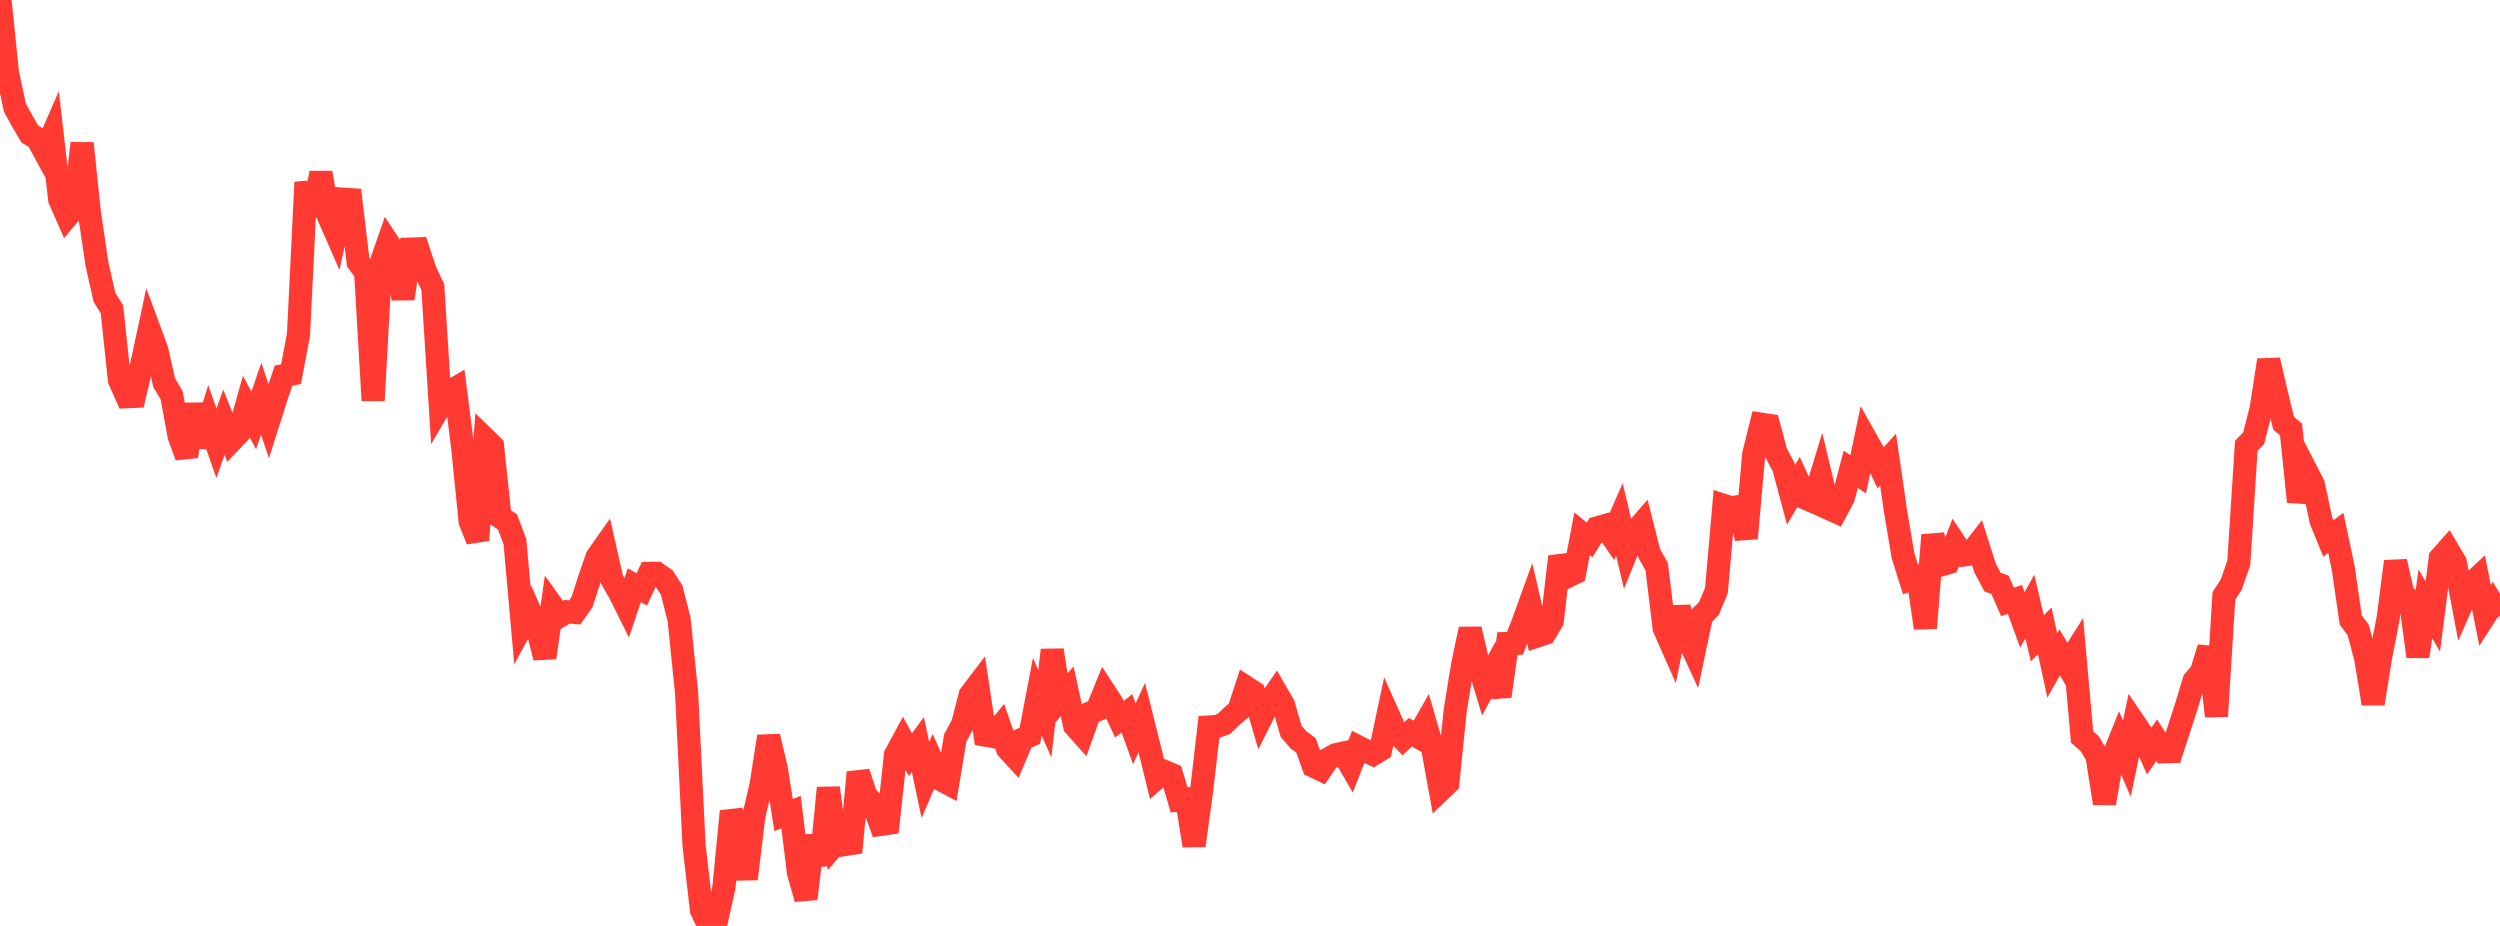 <?xml version="1.0" standalone="no"?>
<!DOCTYPE svg PUBLIC "-//W3C//DTD SVG 1.1//EN" "http://www.w3.org/Graphics/SVG/1.1/DTD/svg11.dtd">

<svg width="135" height="50" viewBox="0 0 135 50" preserveAspectRatio="none" 
  xmlns="http://www.w3.org/2000/svg"
  xmlns:xlink="http://www.w3.org/1999/xlink">


<polyline points="0.0, 0.0 0.403, 3.938 0.806, 5.816 1.209, 6.55 1.612, 7.238 2.015, 7.477 2.418, 8.221 2.821, 7.299 3.224, 10.774 3.627, 11.687 4.03, 11.206 4.433, 7.739 4.836, 11.566 5.239, 14.273 5.642, 16.062 6.045, 16.695 6.448, 20.512 6.851, 21.423 7.254, 21.406 7.657, 19.677 8.06, 17.797 8.463, 18.886 8.866, 20.664 9.269, 21.347 9.672, 23.543 10.075, 24.648 10.478, 21.834 10.881, 24.102 11.284, 22.791 11.687, 23.936 12.09, 22.801 12.493, 23.803 12.896, 23.379 13.299, 21.953 13.701, 22.703 14.104, 21.532 14.507, 22.734 14.91, 21.467 15.313, 20.283 15.716, 20.205 16.119, 18.065 16.522, 9.844 16.925, 11.627 17.328, 9.331 17.731, 11.651 18.134, 12.573 18.537, 10.756 18.94, 10.782 19.343, 14.161 19.746, 14.699 20.149, 21.625 20.552, 14.265 20.955, 13.112 21.358, 13.725 21.761, 16.126 22.164, 13.451 22.567, 13.438 22.97, 14.655 23.373, 15.505 23.776, 21.903 24.179, 21.216 24.582, 20.978 24.985, 24.147 25.388, 28.156 25.791, 29.166 26.194, 23.697 26.597, 24.089 27.0, 27.917 27.403, 28.179 27.806, 29.253 28.209, 33.755 28.612, 33.014 29.015, 33.939 29.418, 35.511 29.821, 32.707 30.224, 33.269 30.627, 33.038 31.03, 33.071 31.433, 32.503 31.836, 31.252 32.239, 30.081 32.642, 29.51 33.045, 31.291 33.448, 31.988 33.851, 32.798 34.254, 31.602 34.657, 31.828 35.06, 30.964 35.463, 30.958 35.866, 31.242 36.269, 31.867 36.672, 33.454 37.075, 37.404 37.478, 45.64 37.881, 49.144 38.284, 50.0 38.687, 49.728 39.09, 47.928 39.493, 43.812 39.896, 44.991 40.299, 47.458 40.701, 44.099 41.104, 42.361 41.507, 39.767 41.91, 41.463 42.313, 44.014 42.716, 43.855 43.119, 47.133 43.522, 48.534 43.925, 45.135 44.328, 46.704 44.731, 42.547 45.134, 45.543 45.537, 45.088 45.94, 46.031 46.343, 41.709 46.746, 42.94 47.149, 43.405 47.552, 44.518 47.955, 44.46 48.358, 40.756 48.761, 40.014 49.164, 40.753 49.567, 40.21 49.97, 42.12 50.373, 41.184 50.776, 42.081 51.179, 42.295 51.582, 39.855 51.985, 39.105 52.388, 37.53 52.791, 37 53.194, 39.694 53.597, 39.762 54.0, 39.272 54.403, 40.43 54.806, 40.867 55.209, 39.914 55.612, 39.73 56.015, 37.622 56.418, 38.542 56.821, 35.104 57.224, 37.795 57.627, 37.333 58.03, 39.187 58.433, 39.638 58.836, 38.515 59.239, 38.34 59.642, 37.35 60.045, 37.97 60.448, 38.842 60.851, 38.517 61.254, 39.624 61.657, 38.75 62.06, 40.361 62.463, 42.006 62.866, 41.657 63.269, 41.826 63.672, 43.197 64.075, 43.151 64.478, 45.663 64.881, 42.744 65.284, 39.259 65.687, 39.235 66.09, 39.092 66.493, 38.704 66.896, 38.351 67.299, 37.122 67.701, 37.386 68.104, 38.765 68.507, 37.966 68.91, 37.379 69.313, 38.077 69.716, 39.483 70.119, 39.953 70.522, 40.249 70.925, 41.371 71.328, 41.562 71.731, 40.978 72.134, 40.755 72.537, 40.667 72.94, 41.362 73.343, 40.334 73.746, 40.54 74.149, 40.731 74.552, 40.484 74.955, 38.587 75.358, 39.494 75.761, 39.91 76.164, 39.541 76.567, 39.776 76.97, 39.069 77.373, 40.458 77.776, 42.673 78.179, 42.288 78.582, 38.358 78.985, 35.887 79.388, 33.972 79.791, 35.702 80.194, 37.016 80.597, 36.266 81.0, 37.595 81.403, 34.749 81.806, 34.739 82.209, 33.72 82.612, 32.608 83.015, 34.341 83.418, 34.206 83.821, 33.537 84.224, 30.059 84.627, 31.135 85.03, 30.939 85.433, 28.824 85.836, 29.158 86.239, 28.508 86.642, 28.393 87.045, 28.972 87.448, 28.053 87.851, 29.749 88.254, 28.756 88.657, 28.293 89.06, 29.888 89.463, 30.603 89.866, 33.921 90.269, 34.833 90.672, 32.808 91.075, 34.3 91.478, 35.178 91.881, 33.266 92.284, 32.85 92.687, 31.886 93.09, 27.295 93.493, 27.426 93.896, 27.355 94.299, 29.067 94.701, 24.538 95.104, 22.907 95.507, 22.967 95.91, 24.456 96.313, 25.216 96.716, 26.722 97.119, 26.03 97.522, 26.914 97.925, 27.087 98.328, 25.759 98.731, 27.451 99.134, 27.63 99.537, 26.878 99.94, 25.344 100.343, 25.614 100.746, 23.69 101.149, 24.408 101.552, 25.259 101.955, 24.817 102.358, 27.604 102.761, 29.997 103.164, 31.287 103.567, 31.143 103.97, 33.914 104.373, 28.897 104.776, 30.515 105.179, 30.397 105.582, 29.361 105.985, 29.974 106.388, 29.923 106.791, 29.408 107.194, 30.674 107.597, 31.432 108.0, 31.579 108.403, 32.5 108.806, 32.371 109.209, 33.476 109.612, 32.751 110.015, 34.472 110.418, 34.063 110.821, 35.937 111.224, 35.228 111.627, 35.907 112.03, 35.268 112.433, 39.8 112.836, 40.15 113.239, 40.817 113.642, 43.378 114.045, 41.032 114.448, 40.029 114.851, 40.963 115.254, 39.04 115.657, 39.636 116.06, 40.55 116.463, 39.972 116.866, 40.596 117.269, 40.585 117.672, 39.348 118.075, 38.101 118.478, 36.77 118.881, 36.287 119.284, 34.979 119.687, 38.675 120.09, 32.179 120.493, 31.556 120.896, 30.386 121.299, 24.077 121.701, 23.66 122.104, 22.057 122.507, 19.447 122.91, 21.187 123.313, 22.85 123.716, 23.191 124.119, 27.092 124.522, 25.391 124.925, 26.173 125.328, 28.085 125.731, 29.075 126.134, 28.776 126.537, 30.693 126.94, 33.481 127.343, 34.018 127.746, 35.532 128.149, 37.997 128.552, 35.477 128.955, 33.415 129.358, 30.323 129.761, 32.077 130.164, 32.463 130.567, 35.452 130.97, 32.608 131.373, 33.294 131.776, 30.136 132.179, 29.682 132.582, 30.366 132.985, 32.504 133.388, 31.584 133.791, 31.208 134.194, 33.233 134.597, 32.602 135.0, 33.264" fill="none" stroke="#ff3a33" stroke-width="1.25"/>

</svg>
